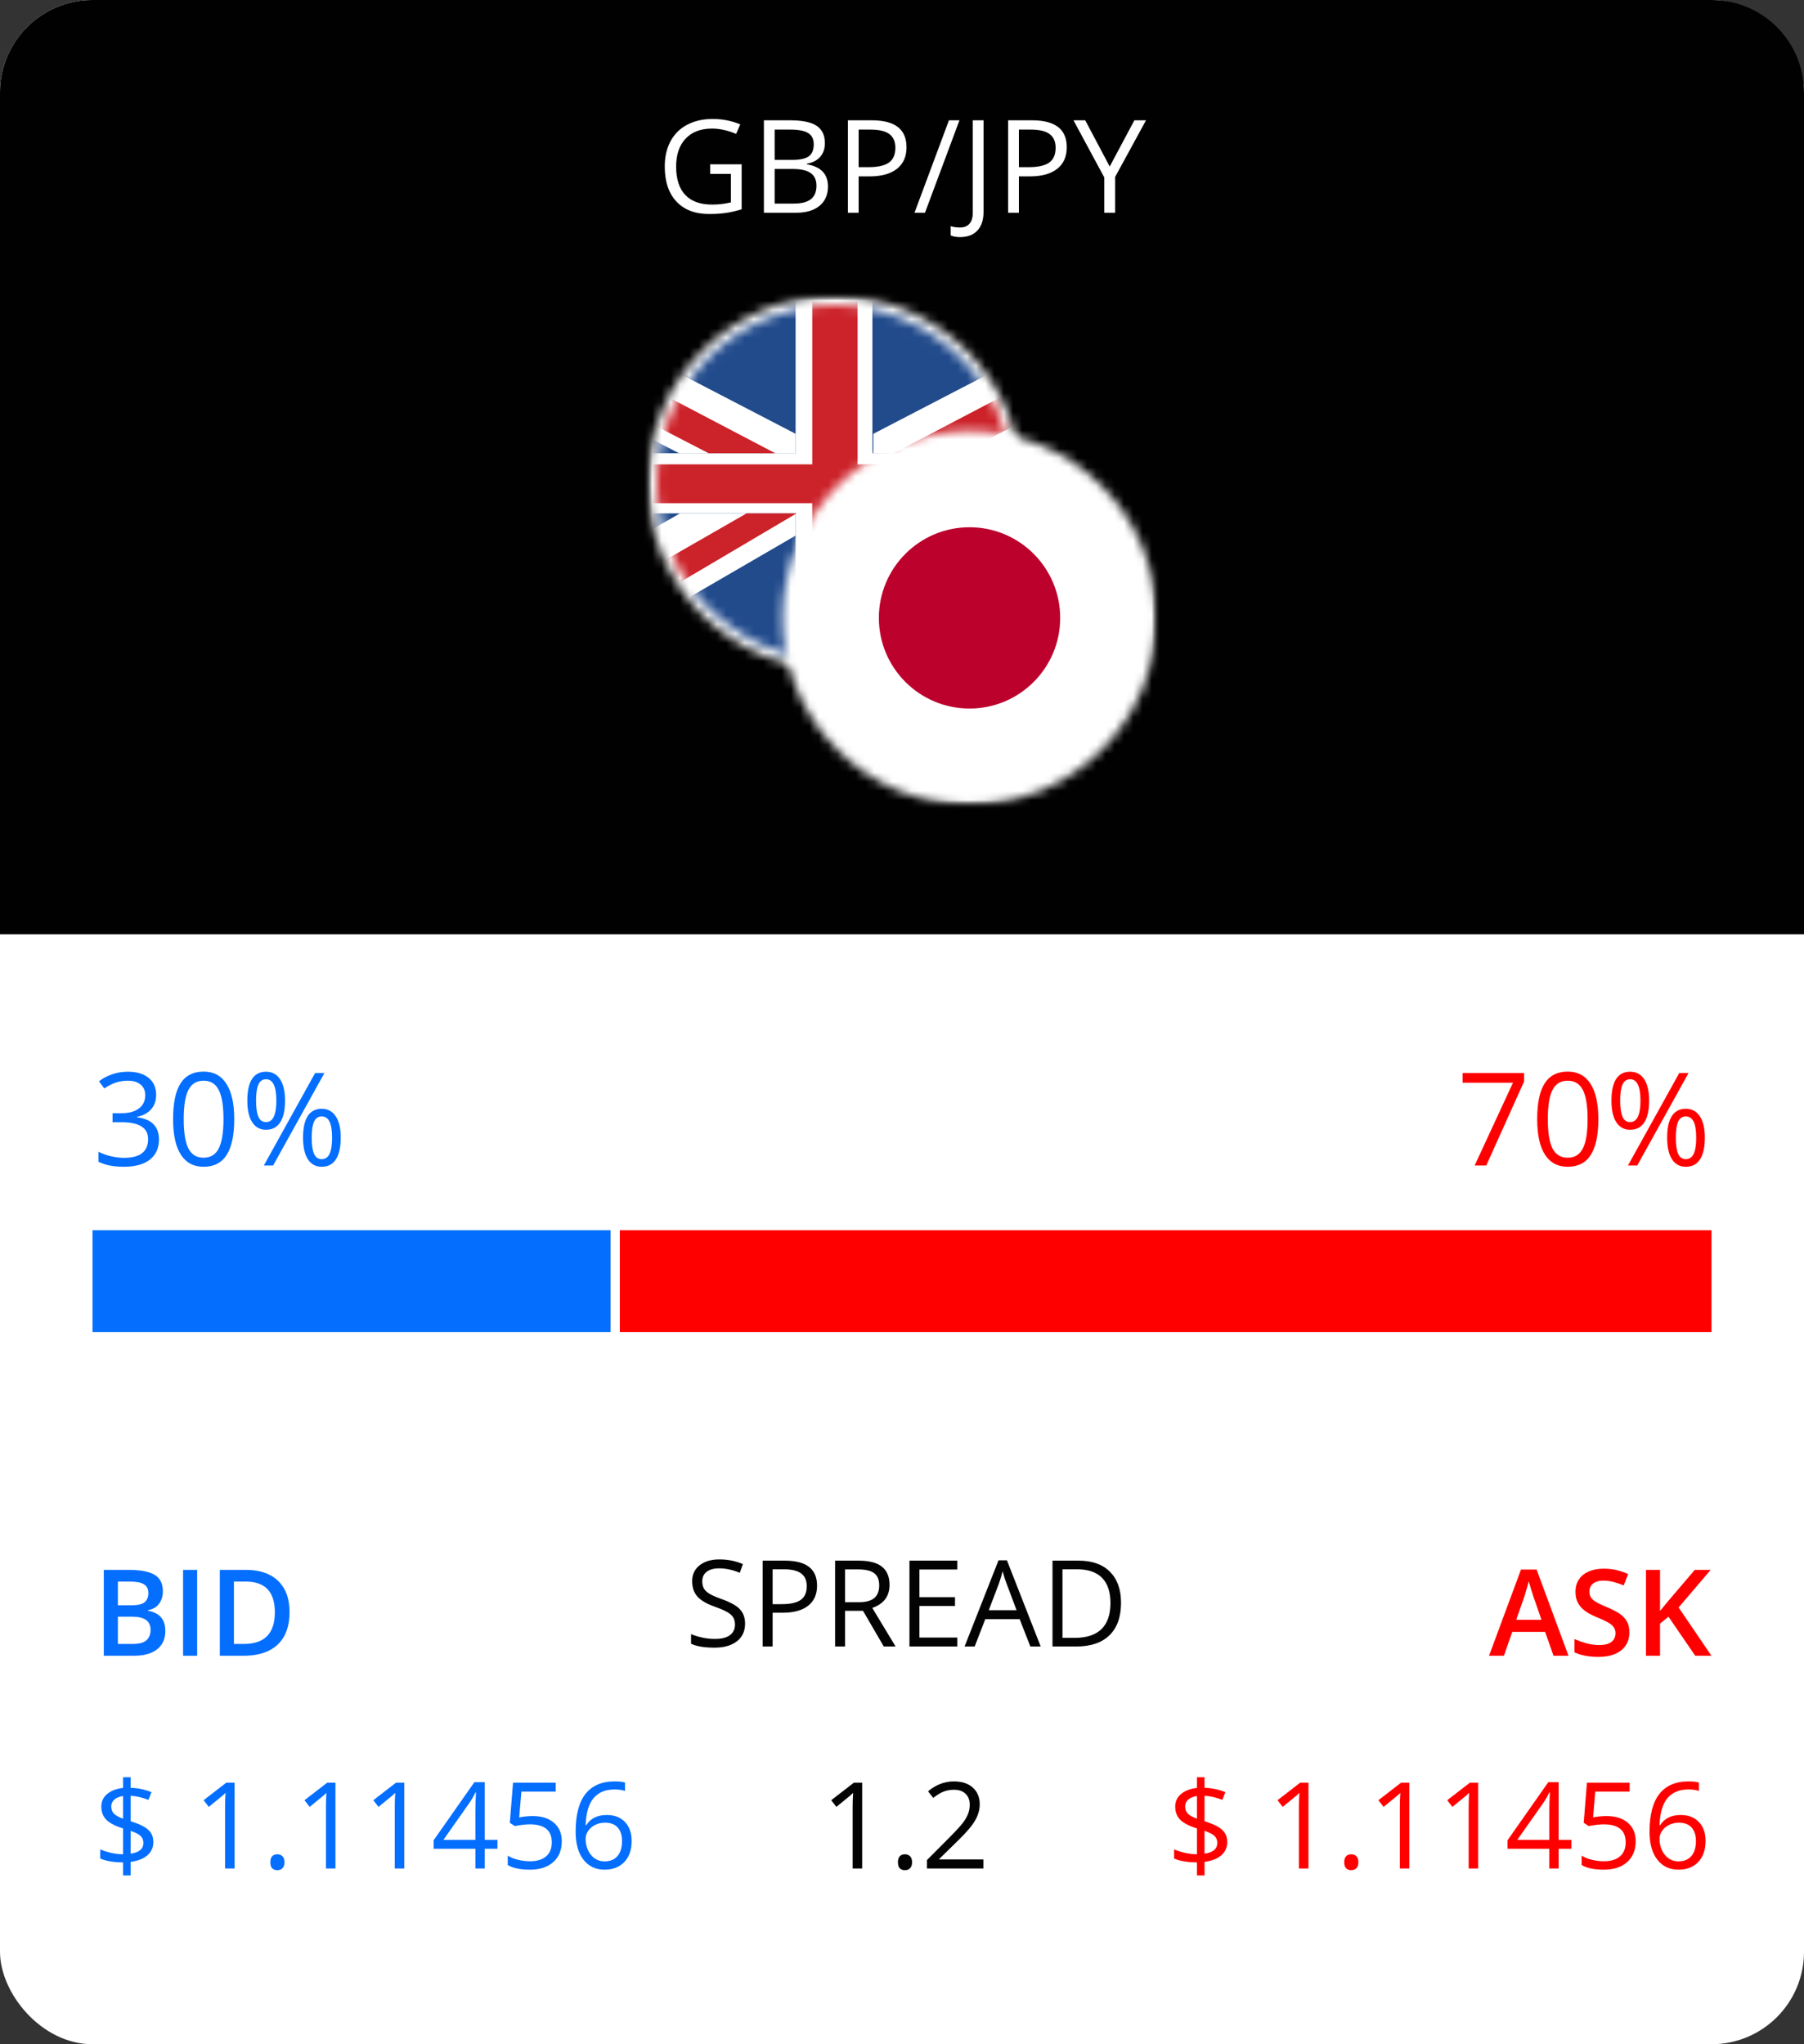 <svg width="195" height="221" viewBox="0 0 195 221" fill="none" xmlns="http://www.w3.org/2000/svg">
<rect x="0" y="0" width="195" height="221" fill="#333333" stroke="none"/>
<rect width="195" height="221" rx="10" fill="white"/>
<path d="M0 10C0 4.477 4.477 0 10 0H185C190.523 0 195 4.477 195 10V101H0V10Z" fill="#010101"/>
<rect x="10" y="133" width="56" height="11" fill="#046EFF"/>
<rect x="67" y="133" width="118" height="11" fill="#FF0000"/>
<path d="M16.877 118.357C16.877 118.995 16.697 119.517 16.337 119.923C15.981 120.328 15.476 120.6 14.819 120.736V120.791C15.621 120.891 16.216 121.146 16.604 121.557C16.991 121.967 17.185 122.505 17.185 123.17C17.185 124.122 16.854 124.856 16.193 125.371C15.533 125.882 14.594 126.137 13.377 126.137C12.848 126.137 12.363 126.096 11.921 126.014C11.483 125.936 11.057 125.797 10.643 125.597V124.517C11.075 124.731 11.536 124.895 12.023 125.009C12.516 125.118 12.98 125.173 13.418 125.173C15.145 125.173 16.009 124.496 16.009 123.143C16.009 121.93 15.056 121.324 13.151 121.324H12.167V120.347H13.165C13.944 120.347 14.562 120.176 15.018 119.834C15.473 119.488 15.701 119.009 15.701 118.398C15.701 117.911 15.533 117.528 15.195 117.25C14.863 116.972 14.409 116.833 13.835 116.833C13.398 116.833 12.985 116.892 12.598 117.011C12.21 117.129 11.768 117.348 11.271 117.667L10.697 116.901C11.107 116.578 11.579 116.325 12.112 116.143C12.65 115.956 13.215 115.862 13.808 115.862C14.778 115.862 15.533 116.086 16.07 116.532C16.608 116.974 16.877 117.583 16.877 118.357ZM25.319 120.989C25.319 122.716 25.046 124.006 24.499 124.858C23.957 125.711 23.125 126.137 22.004 126.137C20.928 126.137 20.11 125.701 19.55 124.831C18.989 123.956 18.709 122.675 18.709 120.989C18.709 119.248 18.98 117.956 19.523 117.113C20.065 116.27 20.892 115.849 22.004 115.849C23.088 115.849 23.911 116.288 24.472 117.168C25.037 118.048 25.319 119.321 25.319 120.989ZM19.857 120.989C19.857 122.443 20.028 123.503 20.37 124.168C20.712 124.829 21.256 125.159 22.004 125.159C22.76 125.159 23.307 124.824 23.645 124.154C23.986 123.48 24.157 122.425 24.157 120.989C24.157 119.554 23.986 118.503 23.645 117.838C23.307 117.168 22.76 116.833 22.004 116.833C21.256 116.833 20.712 117.163 20.37 117.824C20.028 118.48 19.857 119.535 19.857 120.989ZM27.678 118.986C27.678 119.761 27.762 120.342 27.931 120.729C28.099 121.117 28.373 121.311 28.751 121.311C29.498 121.311 29.872 120.536 29.872 118.986C29.872 117.446 29.498 116.676 28.751 116.676C28.373 116.676 28.099 116.867 27.931 117.25C27.762 117.633 27.678 118.212 27.678 118.986ZM30.809 118.986C30.809 120.025 30.633 120.812 30.282 121.345C29.936 121.873 29.425 122.138 28.751 122.138C28.113 122.138 27.616 121.867 27.261 121.324C26.91 120.782 26.734 120.003 26.734 118.986C26.734 117.952 26.903 117.173 27.24 116.648C27.582 116.124 28.086 115.862 28.751 115.862C29.412 115.862 29.92 116.133 30.275 116.676C30.631 117.218 30.809 117.988 30.809 118.986ZM33.693 122.992C33.693 123.771 33.778 124.355 33.946 124.742C34.115 125.125 34.391 125.316 34.773 125.316C35.156 125.316 35.439 125.127 35.621 124.749C35.803 124.366 35.895 123.781 35.895 122.992C35.895 122.213 35.803 121.636 35.621 121.263C35.439 120.884 35.156 120.695 34.773 120.695C34.391 120.695 34.115 120.884 33.946 121.263C33.778 121.636 33.693 122.213 33.693 122.992ZM36.831 122.992C36.831 124.027 36.656 124.811 36.305 125.344C35.958 125.872 35.448 126.137 34.773 126.137C34.126 126.137 33.627 125.866 33.276 125.323C32.93 124.781 32.757 124.004 32.757 122.992C32.757 121.958 32.925 121.178 33.263 120.654C33.605 120.13 34.108 119.868 34.773 119.868C35.421 119.868 35.924 120.137 36.284 120.675C36.649 121.208 36.831 121.98 36.831 122.992ZM35.067 116.006L29.523 126H28.519L34.062 116.006H35.067Z" fill="#046EFF"/>
<path d="M159.399 126L163.542 117.052H158.094V116.006H164.745V116.915L160.657 126H159.399ZM172.771 120.989C172.771 122.716 172.497 124.006 171.95 124.858C171.408 125.711 170.576 126.137 169.455 126.137C168.38 126.137 167.562 125.701 167.001 124.831C166.44 123.956 166.16 122.675 166.16 120.989C166.16 119.248 166.431 117.956 166.974 117.113C167.516 116.27 168.343 115.849 169.455 115.849C170.54 115.849 171.362 116.288 171.923 117.168C172.488 118.048 172.771 119.321 172.771 120.989ZM167.309 120.989C167.309 122.443 167.479 123.503 167.821 124.168C168.163 124.829 168.708 125.159 169.455 125.159C170.212 125.159 170.758 124.824 171.096 124.154C171.438 123.48 171.608 122.425 171.608 120.989C171.608 119.554 171.438 118.503 171.096 117.838C170.758 117.168 170.212 116.833 169.455 116.833C168.708 116.833 168.163 117.163 167.821 117.824C167.479 118.48 167.309 119.535 167.309 120.989ZM175.129 118.986C175.129 119.761 175.213 120.342 175.382 120.729C175.55 121.117 175.824 121.311 176.202 121.311C176.95 121.311 177.323 120.536 177.323 118.986C177.323 117.446 176.95 116.676 176.202 116.676C175.824 116.676 175.55 116.867 175.382 117.25C175.213 117.633 175.129 118.212 175.129 118.986ZM178.26 118.986C178.26 120.025 178.084 120.812 177.733 121.345C177.387 121.873 176.877 122.138 176.202 122.138C175.564 122.138 175.067 121.867 174.712 121.324C174.361 120.782 174.186 120.003 174.186 118.986C174.186 117.952 174.354 117.173 174.691 116.648C175.033 116.124 175.537 115.862 176.202 115.862C176.863 115.862 177.371 116.133 177.727 116.676C178.082 117.218 178.26 117.988 178.26 118.986ZM181.145 122.992C181.145 123.771 181.229 124.355 181.397 124.742C181.566 125.125 181.842 125.316 182.225 125.316C182.607 125.316 182.89 125.127 183.072 124.749C183.255 124.366 183.346 123.781 183.346 122.992C183.346 122.213 183.255 121.636 183.072 121.263C182.89 120.884 182.607 120.695 182.225 120.695C181.842 120.695 181.566 120.884 181.397 121.263C181.229 121.636 181.145 122.213 181.145 122.992ZM184.282 122.992C184.282 124.027 184.107 124.811 183.756 125.344C183.41 125.872 182.899 126.137 182.225 126.137C181.577 126.137 181.078 125.866 180.728 125.323C180.381 124.781 180.208 124.004 180.208 122.992C180.208 121.958 180.377 121.178 180.714 120.654C181.056 120.13 181.559 119.868 182.225 119.868C182.872 119.868 183.375 120.137 183.735 120.675C184.1 121.208 184.282 121.98 184.282 122.992ZM182.519 116.006L176.975 126H175.97L181.514 116.006H182.519Z" fill="#FF0000"/>
<path d="M11.219 169.72H13.98C15.178 169.72 16.081 169.893 16.69 170.24C17.3 170.587 17.605 171.186 17.605 172.037C17.605 172.392 17.541 172.714 17.414 173.001C17.291 173.285 17.111 173.52 16.875 173.706C16.637 173.888 16.346 174.011 15.998 174.074V174.138C16.358 174.201 16.678 174.313 16.957 174.474C17.241 174.635 17.463 174.866 17.623 175.166C17.789 175.466 17.871 175.856 17.871 176.334C17.871 176.901 17.736 177.383 17.465 177.781C17.198 178.179 16.815 178.482 16.316 178.689C15.821 178.896 15.233 179 14.551 179H11.219V169.72ZM12.742 173.547H14.202C14.892 173.547 15.37 173.435 15.637 173.211C15.903 172.987 16.037 172.659 16.037 172.227C16.037 171.787 15.878 171.47 15.56 171.275C15.247 171.08 14.748 170.983 14.062 170.983H12.742V173.547ZM12.742 174.779V177.724H14.348C15.059 177.724 15.558 177.587 15.846 177.312C16.134 177.036 16.278 176.664 16.278 176.194C16.278 175.907 16.212 175.657 16.081 175.445C15.954 175.234 15.745 175.071 15.453 174.957C15.161 174.838 14.767 174.779 14.272 174.779H12.742ZM19.788 179V169.72H21.311V179H19.788ZM31.296 174.271C31.296 175.316 31.102 176.19 30.712 176.893C30.323 177.591 29.758 178.118 29.018 178.473C28.277 178.824 27.384 179 26.339 179H23.762V169.72H26.618C27.579 169.72 28.408 169.893 29.106 170.24C29.805 170.583 30.344 171.093 30.725 171.77C31.106 172.443 31.296 173.277 31.296 174.271ZM29.709 174.315C29.709 173.554 29.589 172.927 29.348 172.437C29.111 171.946 28.759 171.582 28.294 171.345C27.833 171.104 27.264 170.983 26.586 170.983H25.285V177.724H26.364C27.486 177.724 28.324 177.438 28.878 176.867C29.432 176.296 29.709 175.445 29.709 174.315ZM16.576 199.15C16.576 199.725 16.36 200.201 15.929 200.578C15.497 200.951 14.894 201.185 14.12 201.283V202.755H13.301V201.34C12.827 201.34 12.368 201.304 11.923 201.232C11.479 201.156 11.115 201.052 10.832 200.921V199.931C11.183 200.087 11.587 200.216 12.044 200.318C12.505 200.415 12.924 200.464 13.301 200.464V197.671C12.433 197.396 11.824 197.076 11.473 196.712C11.126 196.348 10.952 195.879 10.952 195.303C10.952 194.749 11.166 194.294 11.593 193.938C12.025 193.583 12.594 193.367 13.301 193.291V192.136H14.12V193.278C14.898 193.299 15.649 193.456 16.373 193.748L16.043 194.58C15.412 194.33 14.771 194.182 14.12 194.135V196.89C14.784 197.102 15.281 197.309 15.611 197.512C15.941 197.711 16.185 197.942 16.341 198.204C16.498 198.462 16.576 198.778 16.576 199.15ZM15.497 199.232C15.497 198.928 15.402 198.682 15.211 198.496C15.025 198.306 14.661 198.117 14.12 197.931V200.4C15.038 200.273 15.497 199.884 15.497 199.232ZM12.025 195.291C12.025 195.612 12.12 195.87 12.31 196.065C12.501 196.26 12.831 196.444 13.301 196.617V194.161C12.882 194.228 12.565 194.362 12.349 194.561C12.133 194.755 12.025 194.999 12.025 195.291ZM25.355 202H24.327V195.386C24.327 194.836 24.344 194.315 24.377 193.824C24.289 193.913 24.189 194.006 24.079 194.104C23.969 194.201 23.465 194.613 22.568 195.341L22.01 194.618L24.466 192.72H25.355V202ZM29.221 201.327C29.221 201.044 29.284 200.83 29.411 200.686C29.542 200.538 29.729 200.464 29.97 200.464C30.215 200.464 30.406 200.538 30.541 200.686C30.681 200.83 30.75 201.044 30.75 201.327C30.75 201.602 30.681 201.814 30.541 201.962C30.401 202.11 30.211 202.184 29.97 202.184C29.754 202.184 29.574 202.118 29.43 201.987C29.291 201.852 29.221 201.632 29.221 201.327ZM36.26 202H35.232V195.386C35.232 194.836 35.249 194.315 35.283 193.824C35.194 193.913 35.094 194.006 34.984 194.104C34.874 194.201 34.371 194.613 33.474 195.341L32.915 194.618L35.372 192.72H36.26V202ZM43.7 202H42.671V195.386C42.671 194.836 42.688 194.315 42.722 193.824C42.633 193.913 42.534 194.006 42.424 194.104C42.314 194.201 41.81 194.613 40.913 195.341L40.355 194.618L42.811 192.72H43.7V202ZM53.773 199.867H52.396V202H51.387V199.867H46.873V198.947L51.279 192.669H52.396V198.909H53.773V199.867ZM51.387 198.909V195.824C51.387 195.219 51.408 194.535 51.45 193.773H51.399C51.196 194.18 51.006 194.516 50.828 194.783L47.927 198.909H51.387ZM57.576 196.332C58.553 196.332 59.321 196.575 59.88 197.062C60.443 197.544 60.724 198.206 60.724 199.048C60.724 200.009 60.417 200.762 59.804 201.308C59.194 201.854 58.352 202.127 57.277 202.127C56.232 202.127 55.434 201.96 54.884 201.625V200.61C55.181 200.8 55.549 200.951 55.989 201.061C56.429 201.166 56.863 201.219 57.29 201.219C58.035 201.219 58.612 201.044 59.023 200.692C59.438 200.341 59.645 199.833 59.645 199.169C59.645 197.874 58.852 197.227 57.265 197.227C56.863 197.227 56.325 197.288 55.652 197.411L55.106 197.062L55.456 192.72H60.07V193.691H56.357L56.122 196.478C56.609 196.38 57.093 196.332 57.576 196.332ZM62.222 198.033C62.222 196.209 62.575 194.846 63.282 193.945C63.993 193.039 65.043 192.586 66.431 192.586C66.909 192.586 67.285 192.627 67.561 192.707V193.615C67.235 193.509 66.862 193.456 66.443 193.456C65.449 193.456 64.689 193.767 64.165 194.389C63.64 195.007 63.352 195.98 63.301 197.309H63.377C63.843 196.581 64.579 196.217 65.586 196.217C66.42 196.217 67.076 196.469 67.554 196.973C68.037 197.476 68.278 198.16 68.278 199.023C68.278 199.988 68.013 200.747 67.484 201.302C66.96 201.852 66.249 202.127 65.352 202.127C64.391 202.127 63.629 201.767 63.066 201.048C62.504 200.324 62.222 199.319 62.222 198.033ZM65.339 201.232C65.94 201.232 66.405 201.044 66.735 200.667C67.07 200.286 67.237 199.738 67.237 199.023C67.237 198.409 67.082 197.927 66.773 197.576C66.465 197.224 66.003 197.049 65.39 197.049C65.009 197.049 64.66 197.127 64.342 197.284C64.025 197.44 63.771 197.656 63.581 197.931C63.394 198.206 63.301 198.492 63.301 198.788C63.301 199.224 63.386 199.63 63.555 200.007C63.724 200.383 63.964 200.682 64.272 200.902C64.586 201.122 64.941 201.232 65.339 201.232Z" fill="#046EFF"/>
<path d="M167.925 179L167.017 176.423H163.469L162.561 179H160.955L164.408 169.682H166.097L169.543 179H167.925ZM166.624 175.115L165.741 172.576C165.707 172.466 165.659 172.312 165.595 172.113C165.532 171.91 165.468 171.704 165.405 171.497C165.341 171.285 165.288 171.108 165.246 170.964C165.204 171.137 165.151 171.332 165.087 171.548C165.028 171.759 164.969 171.958 164.91 172.145C164.855 172.331 164.812 172.475 164.783 172.576L163.894 175.115H166.624ZM176.126 176.474C176.126 177.024 175.991 177.498 175.72 177.896C175.453 178.293 175.068 178.598 174.564 178.81C174.065 179.021 173.468 179.127 172.774 179.127C172.436 179.127 172.112 179.108 171.803 179.07C171.494 179.032 171.202 178.977 170.927 178.905C170.656 178.829 170.409 178.738 170.185 178.632V177.197C170.561 177.362 170.982 177.513 171.448 177.648C171.913 177.779 172.387 177.845 172.87 177.845C173.263 177.845 173.589 177.794 173.847 177.692C174.11 177.587 174.304 177.438 174.431 177.248C174.558 177.053 174.622 176.827 174.622 176.569C174.622 176.294 174.548 176.061 174.399 175.871C174.251 175.68 174.027 175.507 173.727 175.35C173.43 175.189 173.058 175.018 172.609 174.836C172.305 174.713 172.013 174.574 171.733 174.417C171.458 174.26 171.213 174.076 170.997 173.865C170.781 173.653 170.61 173.403 170.483 173.116C170.36 172.824 170.299 172.481 170.299 172.087C170.299 171.563 170.424 171.114 170.673 170.742C170.927 170.369 171.283 170.084 171.74 169.885C172.201 169.686 172.738 169.586 173.352 169.586C173.839 169.586 174.296 169.637 174.723 169.739C175.155 169.84 175.578 169.984 175.993 170.17L175.51 171.396C175.129 171.239 174.759 171.114 174.399 171.021C174.044 170.928 173.68 170.881 173.308 170.881C172.986 170.881 172.713 170.93 172.489 171.027C172.264 171.125 172.093 171.262 171.975 171.44C171.86 171.613 171.803 171.821 171.803 172.062C171.803 172.333 171.869 172.561 172 172.748C172.135 172.93 172.343 173.097 172.622 173.249C172.906 173.401 173.27 173.571 173.714 173.757C174.226 173.968 174.66 174.191 175.015 174.423C175.375 174.656 175.65 174.935 175.84 175.261C176.031 175.583 176.126 175.987 176.126 176.474ZM184.994 179H183.242L180.354 174.785L179.439 175.528V179H177.916V169.72H179.439V174.157C179.626 173.928 179.814 173.7 180.004 173.471C180.195 173.243 180.385 173.014 180.576 172.786L183.191 169.72H184.911L181.445 173.782L184.994 179ZM132.657 199.15C132.657 199.725 132.441 200.201 132.01 200.578C131.578 200.951 130.975 201.185 130.201 201.283V202.755H129.382V201.34C128.908 201.34 128.449 201.304 128.004 201.232C127.56 201.156 127.196 201.052 126.913 200.921V199.931C127.264 200.087 127.668 200.216 128.125 200.318C128.586 200.415 129.005 200.464 129.382 200.464V197.671C128.514 197.396 127.905 197.076 127.554 196.712C127.207 196.348 127.033 195.879 127.033 195.303C127.033 194.749 127.247 194.294 127.674 193.938C128.106 193.583 128.675 193.367 129.382 193.291V192.136H130.201V193.278C130.979 193.299 131.73 193.456 132.454 193.748L132.124 194.58C131.493 194.33 130.852 194.182 130.201 194.135V196.89C130.865 197.102 131.362 197.309 131.692 197.512C132.022 197.711 132.266 197.942 132.422 198.204C132.579 198.462 132.657 198.778 132.657 199.15ZM131.578 199.232C131.578 198.928 131.483 198.682 131.292 198.496C131.106 198.306 130.742 198.117 130.201 197.931V200.4C131.119 200.273 131.578 199.884 131.578 199.232ZM128.106 195.291C128.106 195.612 128.201 195.87 128.392 196.065C128.582 196.26 128.912 196.444 129.382 196.617V194.161C128.963 194.228 128.646 194.362 128.43 194.561C128.214 194.755 128.106 194.999 128.106 195.291ZM141.436 202H140.408V195.386C140.408 194.836 140.425 194.315 140.458 193.824C140.37 193.913 140.27 194.006 140.16 194.104C140.05 194.201 139.547 194.613 138.649 195.341L138.091 194.618L140.547 192.72H141.436V202ZM145.302 201.327C145.302 201.044 145.365 200.83 145.492 200.686C145.623 200.538 145.81 200.464 146.051 200.464C146.296 200.464 146.487 200.538 146.622 200.686C146.762 200.83 146.832 201.044 146.832 201.327C146.832 201.602 146.762 201.814 146.622 201.962C146.482 202.11 146.292 202.184 146.051 202.184C145.835 202.184 145.655 202.118 145.511 201.987C145.372 201.852 145.302 201.632 145.302 201.327ZM152.341 202H151.313V195.386C151.313 194.836 151.33 194.315 151.364 193.824C151.275 193.913 151.175 194.006 151.065 194.104C150.955 194.201 150.452 194.613 149.555 195.341L148.996 194.618L151.453 192.72H152.341V202ZM159.781 202H158.752V195.386C158.752 194.836 158.769 194.315 158.803 193.824C158.714 193.913 158.615 194.006 158.505 194.104C158.395 194.201 157.891 194.613 156.994 195.341L156.436 194.618L158.892 192.72H159.781V202ZM169.854 199.867H168.477V202H167.468V199.867H162.955V198.947L167.36 192.669H168.477V198.909H169.854V199.867ZM167.468 198.909V195.824C167.468 195.219 167.489 194.535 167.531 193.773H167.48C167.277 194.18 167.087 194.516 166.909 194.783L164.008 198.909H167.468ZM173.657 196.332C174.634 196.332 175.402 196.575 175.961 197.062C176.524 197.544 176.805 198.206 176.805 199.048C176.805 200.009 176.498 200.762 175.885 201.308C175.275 201.854 174.433 202.127 173.358 202.127C172.313 202.127 171.515 201.96 170.965 201.625V200.61C171.262 200.8 171.63 200.951 172.07 201.061C172.51 201.166 172.944 201.219 173.371 201.219C174.116 201.219 174.694 201.044 175.104 200.692C175.519 200.341 175.726 199.833 175.726 199.169C175.726 197.874 174.933 197.227 173.346 197.227C172.944 197.227 172.406 197.288 171.733 197.411L171.188 197.062L171.537 192.72H176.151V193.691H172.438L172.203 196.478C172.69 196.38 173.174 196.332 173.657 196.332ZM178.303 198.033C178.303 196.209 178.657 194.846 179.363 193.945C180.074 193.039 181.124 192.586 182.512 192.586C182.99 192.586 183.367 192.627 183.642 192.707V193.615C183.316 193.509 182.943 193.456 182.524 193.456C181.53 193.456 180.77 193.767 180.246 194.389C179.721 195.007 179.433 195.98 179.382 197.309H179.458C179.924 196.581 180.66 196.217 181.667 196.217C182.501 196.217 183.157 196.469 183.635 196.973C184.118 197.476 184.359 198.16 184.359 199.023C184.359 199.988 184.094 200.747 183.565 201.302C183.041 201.852 182.33 202.127 181.433 202.127C180.472 202.127 179.71 201.767 179.147 201.048C178.585 200.324 178.303 199.319 178.303 198.033ZM181.42 201.232C182.021 201.232 182.486 201.044 182.816 200.667C183.151 200.286 183.318 199.738 183.318 199.023C183.318 198.409 183.163 197.927 182.854 197.576C182.546 197.224 182.084 197.049 181.471 197.049C181.09 197.049 180.741 197.127 180.423 197.284C180.106 197.44 179.852 197.656 179.662 197.931C179.475 198.206 179.382 198.492 179.382 198.788C179.382 199.224 179.467 199.63 179.636 200.007C179.806 200.383 180.045 200.682 180.354 200.902C180.667 201.122 181.022 201.232 181.42 201.232Z" fill="#FF0000"/>
<path d="M93.194 202H92.165V195.386C92.165 194.836 92.183 194.315 92.216 193.824C92.127 193.913 92.028 194.006 91.918 194.104C91.808 194.201 91.304 194.613 90.407 195.341L89.849 194.618L92.305 192.72H93.194V202ZM97.06 201.327C97.06 201.044 97.123 200.83 97.25 200.686C97.381 200.538 97.567 200.464 97.809 200.464C98.054 200.464 98.245 200.538 98.38 200.686C98.519 200.83 98.589 201.044 98.589 201.327C98.589 201.602 98.519 201.814 98.38 201.962C98.24 202.11 98.05 202.184 97.809 202.184C97.593 202.184 97.413 202.118 97.269 201.987C97.129 201.852 97.06 201.632 97.06 201.327ZM106.295 202H100.195V201.092L102.639 198.636C103.384 197.882 103.875 197.345 104.112 197.023C104.349 196.702 104.527 196.389 104.645 196.084C104.764 195.779 104.823 195.451 104.823 195.1C104.823 194.605 104.673 194.214 104.372 193.926C104.072 193.634 103.655 193.488 103.122 193.488C102.736 193.488 102.37 193.551 102.023 193.678C101.681 193.805 101.298 194.036 100.875 194.37L100.316 193.653C101.171 192.942 102.102 192.586 103.109 192.586C103.981 192.586 104.664 192.811 105.159 193.259C105.654 193.704 105.902 194.302 105.902 195.056C105.902 195.644 105.737 196.226 105.407 196.801C105.077 197.377 104.459 198.105 103.553 198.985L101.522 200.972V201.022H106.295V202Z" fill="#030303"/>
<path d="M80.538 175.531C80.538 176.347 80.241 176.984 79.649 177.441C79.056 177.898 78.252 178.127 77.237 178.127C76.137 178.127 75.29 177.985 74.698 177.702V176.661C75.079 176.821 75.493 176.948 75.942 177.042C76.391 177.135 76.835 177.181 77.275 177.181C77.994 177.181 78.536 177.046 78.9 176.775C79.264 176.5 79.446 176.119 79.446 175.632C79.446 175.311 79.38 175.048 79.249 174.845C79.122 174.638 78.906 174.447 78.602 174.274C78.301 174.1 77.842 173.904 77.224 173.684C76.361 173.375 75.743 173.009 75.371 172.585C75.002 172.162 74.818 171.61 74.818 170.929C74.818 170.214 75.087 169.644 75.624 169.221C76.162 168.798 76.873 168.586 77.757 168.586C78.68 168.586 79.528 168.756 80.303 169.094L79.966 170.034C79.2 169.712 78.456 169.551 77.732 169.551C77.161 169.551 76.714 169.674 76.393 169.919C76.071 170.165 75.91 170.506 75.91 170.941C75.91 171.263 75.969 171.528 76.088 171.735C76.206 171.938 76.405 172.126 76.685 172.3C76.968 172.469 77.4 172.657 77.98 172.865C78.953 173.212 79.621 173.584 79.985 173.982C80.353 174.38 80.538 174.896 80.538 175.531ZM88.32 171.424C88.32 172.363 87.998 173.087 87.355 173.595C86.716 174.098 85.8 174.35 84.606 174.35H83.515V178H82.436V168.72H84.841C87.16 168.72 88.32 169.621 88.32 171.424ZM83.515 173.423H84.486C85.442 173.423 86.134 173.269 86.561 172.96C86.989 172.651 87.203 172.156 87.203 171.475C87.203 170.861 87.002 170.404 86.6 170.104C86.198 169.803 85.571 169.653 84.721 169.653H83.515V173.423ZM91.348 174.141V178H90.269V168.72H92.814C93.952 168.72 94.792 168.938 95.334 169.374C95.88 169.809 96.153 170.465 96.153 171.341C96.153 172.569 95.531 173.398 94.287 173.83L96.807 178H95.531L93.284 174.141H91.348ZM91.348 173.214H92.827C93.588 173.214 94.147 173.064 94.502 172.763C94.858 172.458 95.036 172.004 95.036 171.398C95.036 170.785 94.854 170.343 94.49 170.072C94.13 169.801 93.55 169.666 92.751 169.666H91.348V173.214ZM103.478 178H98.305V168.72H103.478V169.678H99.384V172.668H103.23V173.62H99.384V177.035H103.478V178ZM111.375 178L110.219 175.048H106.5L105.357 178H104.265L107.934 168.682H108.842L112.492 178H111.375ZM109.883 174.077L108.804 171.202C108.664 170.838 108.52 170.391 108.372 169.862C108.279 170.269 108.146 170.715 107.972 171.202L106.88 174.077H109.883ZM121.175 173.271C121.175 174.803 120.758 175.975 119.925 176.788C119.095 177.596 117.9 178 116.338 178H113.768V168.72H116.611C118.054 168.72 119.176 169.12 119.976 169.919C120.775 170.719 121.175 171.836 121.175 173.271ZM120.033 173.309C120.033 172.099 119.728 171.187 119.119 170.573C118.514 169.96 117.612 169.653 116.415 169.653H114.847V177.067H116.161C117.447 177.067 118.414 176.752 119.062 176.121C119.709 175.486 120.033 174.549 120.033 173.309Z" fill="#030303"/>
<mask id="mask0_62_4503" style="mask-type:luminance" maskUnits="userSpaceOnUse" x="70" y="32" width="55" height="55">
<path d="M125 32H70V87H125V32Z" fill="white"/>
</mask>
<g mask="url(#mask0_62_4503)">
<mask id="mask1_62_4503" style="mask-type:luminance" maskUnits="userSpaceOnUse" x="70" y="32" width="41" height="41">
<path d="M90.2 72.4C101.356 72.4 110.4 63.356 110.4 52.2C110.4 41.044 101.356 32 90.2 32C79.044 32 70 41.044 70 52.2C70 63.356 79.044 72.4 90.2 72.4Z" fill="white"/>
</mask>
<g mask="url(#mask1_62_4503)">
<path d="M58.3 73.3H122V31.1H58.3V73.3Z" fill="white" stroke="white" stroke-width="3.11"/>
<path d="M76.7 47.4L77.1 46L76 45.1H77.5L77.9 43.7L78.4 45.1H79.9L78.6 46L79 47.4L77.8 46.5L76.7 47.4ZM75 54.3L75.4 52.9L74.2 52H75.7L76.1 50.6L76.5 52H78L76.8 52.9L77.2 54.3L76 53.4C76.2 53.5 75 54.3 75 54.3ZM89 67.7L89.5 66.3L88.3 65.4H89.8L90.3 64L90.8 65.4H92.3L91.1 66.3L91.6 67.7L90.4 66.8L89 67.7ZM81.8 42.4L82.3 41L81.1 40.1H82.6L83 38.8L83.4 40.2H84.9L83.7 41L84.1 42.4L83 41.6L81.8 42.4ZM76.8 60.9L77.2 59.5L76 58.6H77.4L78 57.3L78.4 58.7H79.9L78.7 59.6L79.1 61L78 60L76.8 60.9ZM81.9 65.9L82.3 64.5L81.1 63.6H82.6L83 62.2L83.4 63.6H85L83.8 64.5L84.2 65.9L83.1 65L81.9 65.9ZM96 65.8L96.5 64.4L95.3 63.5H96.8L97.3 62.1L97.8 63.5H99L97.8 64.4L98.3 65.8L97.1 64.9L96 65.8ZM100.9 60.8L101.4 59.4L100.2 58.5H101.7L102.2 57.1L102.7 58.5H104L102.8 59.4L103.3 60.8L102.1 60L100.9 60.8ZM103 54L103.5 52.6L102.3 51.7H103.8L104.3 50.3L104.8 51.7H106.3L105 52.6L105.5 54L104.3 53.1L103 54ZM101 47.1L101.5 45.7L100.3 44.8H101.8L102.3 43.4L102.8 44.8H104.3L103.1 45.7L103.6 47.1L102.4 46.2L101 47.1ZM95.9 42.3L96.4 40.9L95.2 40H96.7L97 38.7L97.5 40.1H99L97.8 41L98.3 42.4L97 41.4L95.9 42.3ZM88.8 40.3L89.3 38.9L88.1 38H89.6L90 36.7L90.4 38H91.9L90.7 38.9L91.2 40.3L90 39.4L88.8 40.3Z" fill="white" stroke="white" stroke-width="3.11"/>
</g>
<mask id="mask2_62_4503" style="mask-type:luminance" maskUnits="userSpaceOnUse" x="71" y="33" width="39" height="39">
<path d="M90.2 71.4C100.804 71.4 109.4 62.804 109.4 52.2C109.4 41.596 100.804 33 90.2 33C79.596 33 71 41.596 71 52.2C71 62.804 79.596 71.4 90.2 71.4Z" fill="white"/>
</mask>
<g mask="url(#mask2_62_4503)">
<path fill-rule="evenodd" clip-rule="evenodd" d="M131.5 73.7V30.7H48.9V73.7H131.5Z" fill="white"/>
<path fill-rule="evenodd" clip-rule="evenodd" d="M86 49V30.7H48.9V49H86ZM86 55.5V73.7H48.9V55.5H86ZM94.3 49V30.7H131.4V49H94.3ZM94.3 55.5V73.7H131.4V55.5H94.3Z" fill="#224B8C"/>
<path fill-rule="evenodd" clip-rule="evenodd" d="M73.4 49H86V46.9L54.8 30.7H48.9V36.3L73.4 49Z" fill="white"/>
<path fill-rule="evenodd" clip-rule="evenodd" d="M131.5 54.4V50.2H48.9V54.4H131.5ZM48.9 34.7V30.7L83.8 49H76.6L48.9 34.7Z" fill="#CC2229"/>
<path fill-rule="evenodd" clip-rule="evenodd" d="M73.5 55.5H86V57.9L58.8 73.7H48.9V69.6L73.5 55.5ZM107 49H94.4V46.9L125.6 30.7H131.4V36.3L107 49ZM106.9 55.5H94.4V57.9L121.6 73.7H131.5V69.6L106.9 55.5Z" fill="white"/>
<path fill-rule="evenodd" clip-rule="evenodd" d="M125.1 73.7L94.4 55.5H99.9L131.6 73.7H125.1ZM92.7 73.7V30.7H87.8V73.7H92.7ZM55.3 73.7L86.1 55.5H80.7L49 73.7H55.3ZM131.5 34.7V30.7L96.6 49H103.9L131.5 34.7Z" fill="#CC2229"/>
</g>
<mask id="mask3_62_4503" style="mask-type:luminance" maskUnits="userSpaceOnUse" x="84" y="46" width="41" height="41">
<path d="M104.8 87C115.956 87 125 77.956 125 66.8C125 55.644 115.956 46.6 104.8 46.6C93.644 46.6 84.6 55.644 84.6 66.8C84.6 77.956 93.644 87 104.8 87Z" fill="white"/>
</mask>
<g mask="url(#mask3_62_4503)">
<path d="M72.9 87.9H136.6V45.7H72.9V87.9Z" fill="white" stroke="white" stroke-width="3.11"/>
<path d="M91.3 62L91.8 60.6L90.6 59.7H92L92.5 58.3L93 59.7H94.5L93.3 60.6L93.8 62L92.6 61.1L91.3 62ZM89.6 68.9L90.1 67.5L88.9 66.6H90.4L90.9 65.2L91.4 66.6H92.9L91.7 67.5L92.2 68.9L91 68C90.8 68.1 89.6 68.9 89.6 68.9ZM103.6 82.3L104.1 80.9L102.9 80H104.4L104.9 78.6L105.4 80H106.9L105.7 80.9L106.2 82.3L105 81.4L103.6 82.3ZM96.4 57L96.9 55.6L95.7 54.7H97.2L97.7 53.3L98.2 54.7H99.7L98.5 55.6L99 57L97.8 56.1C97.6 56.2 96.4 57 96.4 57ZM91.4 75.5L91.9 74.1L90.7 73.2H92.2L92.7 71.8L93.2 73.2H94.7L93.5 74.1L94 75.5L92.8 74.6C92.305 74.853 91.836 75.155 91.4 75.5ZM96.5 80.5L97 79.1L95.8 78.2H97.3L97.8 76.8L98.3 78.2H99.8L98.6 79.1L99.1 80.5L97.9 79.6C97.405 79.853 96.936 80.155 96.5 80.5ZM110.5 80.4L111 79L109.8 78.1H111.3L111.8 76.7L112.3 78.1H113.8L112.4 79L112.9 80.4L111.7 79.5L110.5 80.4ZM115.5 75.4L116 74L114.8 73.1H116.3L116.8 71.7L117.3 73.1H118.8L117.6 74L118.1 75.4L116.9 74.5L115.5 75.4ZM117.6 68.6L118.1 67.2L116.9 66.3H118.4L118.9 64.9L119.4 66.3H120.9L119.7 67.2L120.2 68.6L119 67.7L117.6 68.6ZM115.6 61.7L116.1 60.3L114.9 59.4H116.4L116.9 58L117.4 59.4H118.9L117.7 60.3L118.2 61.7L117 60.8L115.6 61.7ZM110.4 56.9L110.9 55.5L109.7 54.6H111.2L111.7 53.2L112.2 54.6H113.7L112.5 55.5L113 56.9L111.6 56L110.4 56.9ZM103.4 54.9L103.9 53.5L102.7 52.6H104.2L104.7 51.2L105.2 52.6H106.7L105.5 53.5L106 54.9L104.6 54L103.4 54.9Z" fill="white" stroke="white" stroke-width="3.11"/>
</g>
<mask id="mask4_62_4503" style="mask-type:luminance" maskUnits="userSpaceOnUse" x="85" y="47" width="39" height="39">
<path d="M104.8 86C115.404 86 124 77.404 124 66.8C124 56.196 115.404 47.6 104.8 47.6C94.196 47.6 85.6 56.196 85.6 66.8C85.6 77.404 94.196 86 104.8 86Z" fill="white"/>
</mask>
<g mask="url(#mask4_62_4503)">
<mask id="mask5_62_4503" style="mask-type:luminance" maskUnits="userSpaceOnUse" x="84" y="43" width="76" height="51">
<path d="M159.4 43.8H84.6V93.3H159.4V43.8Z" fill="white"/>
</mask>
<g mask="url(#mask5_62_4503)">
<path fill-rule="evenodd" clip-rule="evenodd" d="M84.6 46.2H159.4V90.9H84.6V46.2Z" fill="white"/>
<path fill-rule="evenodd" clip-rule="evenodd" d="M84.6 87.6H159.4V90.9H84.6V87.6ZM84.6 81H159.4V84.3H84.6V81ZM84.6 74H159.4V77.3H84.6V74ZM84.6 67.1H159.4V70.3H84.6V67.1ZM84.6 60.2H159.4V63.5H84.6V60.2ZM84.6 53.2H159.4V56.5H84.6V53.2ZM84.6 46.2H159.4V49.5H84.6V46.2Z" fill="white"/>
<path fill-rule="evenodd" clip-rule="evenodd" d="M84.6 46.2H109.2V70.4H84.6V46.2Z" fill="white"/>
<path fill-rule="evenodd" clip-rule="evenodd" d="M106.4 68L106 67.1L106.8 66.5H105.8L105.5 65.7L105.2 66.5H104.2L105 67.1L104.8 68L105.6 67.5C105.6 67.4 106.4 68 106.4 68ZM87.5 68L87.8 67.1L87 66.5H88L88.3 65.7L88.6 66.5H89.6L88.8 67.1L89.1 68L88.3 67.5L87.5 68ZM91.6 63.7L91.9 62.7L91.1 62.1H92L92.3 61.2L92.6 62.1H93.6L92.8 62.7L93.1 63.6L92.3 63.1L91.6 63.7ZM91.6 55.1L91.9 54.1L91.2 53.5H92.1L92.4 52.6L92.7 53.5H93.7L92.9 54.1L93.2 55L92.4 54.4L91.6 55.1ZM100.7 55.1L101 54.1L100.2 53.5H101.2L101.5 52.6L101.8 53.5H102.8L102 54.1L102.3 55L101.5 54.4L100.7 55.1ZM100.7 63.7L101 62.7L100.2 62.1H101.2L101.5 61.2L101.8 62.1H102.8L102 62.7L102.3 63.6L101.5 63.1L100.7 63.7ZM97.5 68L97.2 67.1L98 66.5H97L96.7 65.7L96.4 66.5H95.4L96.2 67.1L95.9 68L96.7 67.5C96.7 67.4 97.5 68 97.5 68ZM106.3 59.3L106 58.4L106.8 57.8H105.8L105.5 56.9L105.2 57.8H104.2L105 58.4L104.7 59.3L105.5 58.8L106.3 59.3ZM87.5 59.3L87.8 58.4L87 57.8H88L88.3 56.9L88.5 57.8H89.5L88.7 58.4L89 59.3L88.2 58.8L87.5 59.3ZM97.5 59.3L97.2 58.4L98 57.8H97L96.7 56.9L96.4 57.8H95.4L96.2 58.4L95.9 59.3L96.7 58.8C96.7 58.7 97.5 59.3 97.5 59.3ZM106.3 50.8L106 49.9L106.8 49.3H105.8L105.5 48.4L105.2 49.3H104.2L105 49.9L104.7 50.8L105.5 50.3L106.3 50.8ZM87.5 50.8L87.8 49.9L87 49.3H88L88.3 48.4L88.6 49.3H89.6L88.8 49.9L89.1 50.8L88.3 50.3L87.5 50.8ZM95.9 50.8L96.2 49.9L95.4 49.3H96.4L96.7 48.4L97 49.3H98L97.2 49.9L97.5 50.8L96.7 50.3L95.9 50.8Z" fill="white" stroke="white" stroke-width="0.14"/>
<path d="M84.6 46.2H159.4V90.9H84.6V46.2Z" stroke="black" stroke-width="0.03"/>
</g>
</g>
<path d="M104.8 76.6C110.212 76.6 114.6 72.212 114.6 66.8C114.6 61.388 110.212 57 104.8 57C99.388 57 95 61.388 95 66.8C95 72.212 99.388 76.6 104.8 76.6Z" fill="#BC012D"/>
</g>
<path d="M76.769 17.764H80.167V22.624C79.638 22.793 79.101 22.92 78.554 23.007C78.007 23.093 77.373 23.137 76.653 23.137C75.14 23.137 73.962 22.688 73.119 21.79C72.276 20.888 71.855 19.625 71.855 18.003C71.855 16.964 72.062 16.055 72.477 15.275C72.896 14.492 73.497 13.895 74.281 13.484C75.065 13.07 75.983 12.862 77.036 12.862C78.103 12.862 79.096 13.058 80.017 13.45L79.565 14.476C78.663 14.093 77.795 13.901 76.961 13.901C75.744 13.901 74.794 14.264 74.11 14.988C73.427 15.713 73.085 16.718 73.085 18.003C73.085 19.352 73.413 20.375 74.069 21.072C74.73 21.77 75.699 22.118 76.975 22.118C77.667 22.118 78.344 22.038 79.005 21.879V18.803H76.769V17.764ZM82.573 13.006H85.397C86.723 13.006 87.682 13.204 88.274 13.601C88.867 13.997 89.163 14.624 89.163 15.48C89.163 16.073 88.997 16.563 88.664 16.95C88.336 17.333 87.855 17.581 87.222 17.695V17.764C88.739 18.023 89.498 18.821 89.498 20.156C89.498 21.049 89.195 21.747 88.589 22.248C87.987 22.749 87.144 23 86.06 23H82.573V13.006ZM83.735 17.285H85.649C86.47 17.285 87.06 17.158 87.42 16.902C87.78 16.643 87.96 16.207 87.96 15.597C87.96 15.036 87.759 14.633 87.358 14.387C86.957 14.136 86.319 14.011 85.444 14.011H83.735V17.285ZM83.735 18.27V22.009H85.82C86.627 22.009 87.233 21.854 87.639 21.544C88.049 21.23 88.254 20.74 88.254 20.074C88.254 19.454 88.044 18.999 87.625 18.707C87.21 18.415 86.577 18.27 85.725 18.27H83.735ZM97.988 15.918C97.988 16.93 97.642 17.709 96.949 18.256C96.261 18.798 95.274 19.069 93.989 19.069H92.814V23H91.651V13.006H94.242C96.74 13.006 97.988 13.977 97.988 15.918ZM92.814 18.071H93.859C94.889 18.071 95.634 17.905 96.095 17.572C96.555 17.24 96.785 16.706 96.785 15.973C96.785 15.312 96.569 14.82 96.136 14.496C95.703 14.172 95.028 14.011 94.112 14.011H92.814V18.071ZM103.71 13.006L99.984 23H98.85L102.575 13.006H103.71ZM103.771 25.632C103.343 25.632 103.006 25.57 102.76 25.447V24.456C103.083 24.547 103.421 24.593 103.771 24.593C104.223 24.593 104.564 24.456 104.797 24.183C105.034 23.909 105.152 23.515 105.152 23V13.006H106.314V22.904C106.314 23.77 106.096 24.44 105.658 24.914C105.221 25.393 104.592 25.632 103.771 25.632ZM115.311 15.918C115.311 16.93 114.964 17.709 114.271 18.256C113.583 18.798 112.597 19.069 111.312 19.069H110.136V23H108.974V13.006H111.564C114.062 13.006 115.311 13.977 115.311 15.918ZM110.136 18.071H111.182C112.212 18.071 112.957 17.905 113.417 17.572C113.877 17.24 114.107 16.706 114.107 15.973C114.107 15.312 113.891 14.82 113.458 14.496C113.025 14.172 112.351 14.011 111.435 14.011H110.136V18.071ZM119.952 18.003L122.618 13.006H123.876L120.54 19.124V23H119.364V19.179L116.035 13.006H117.307L119.952 18.003Z" fill="white"/>
</svg>
